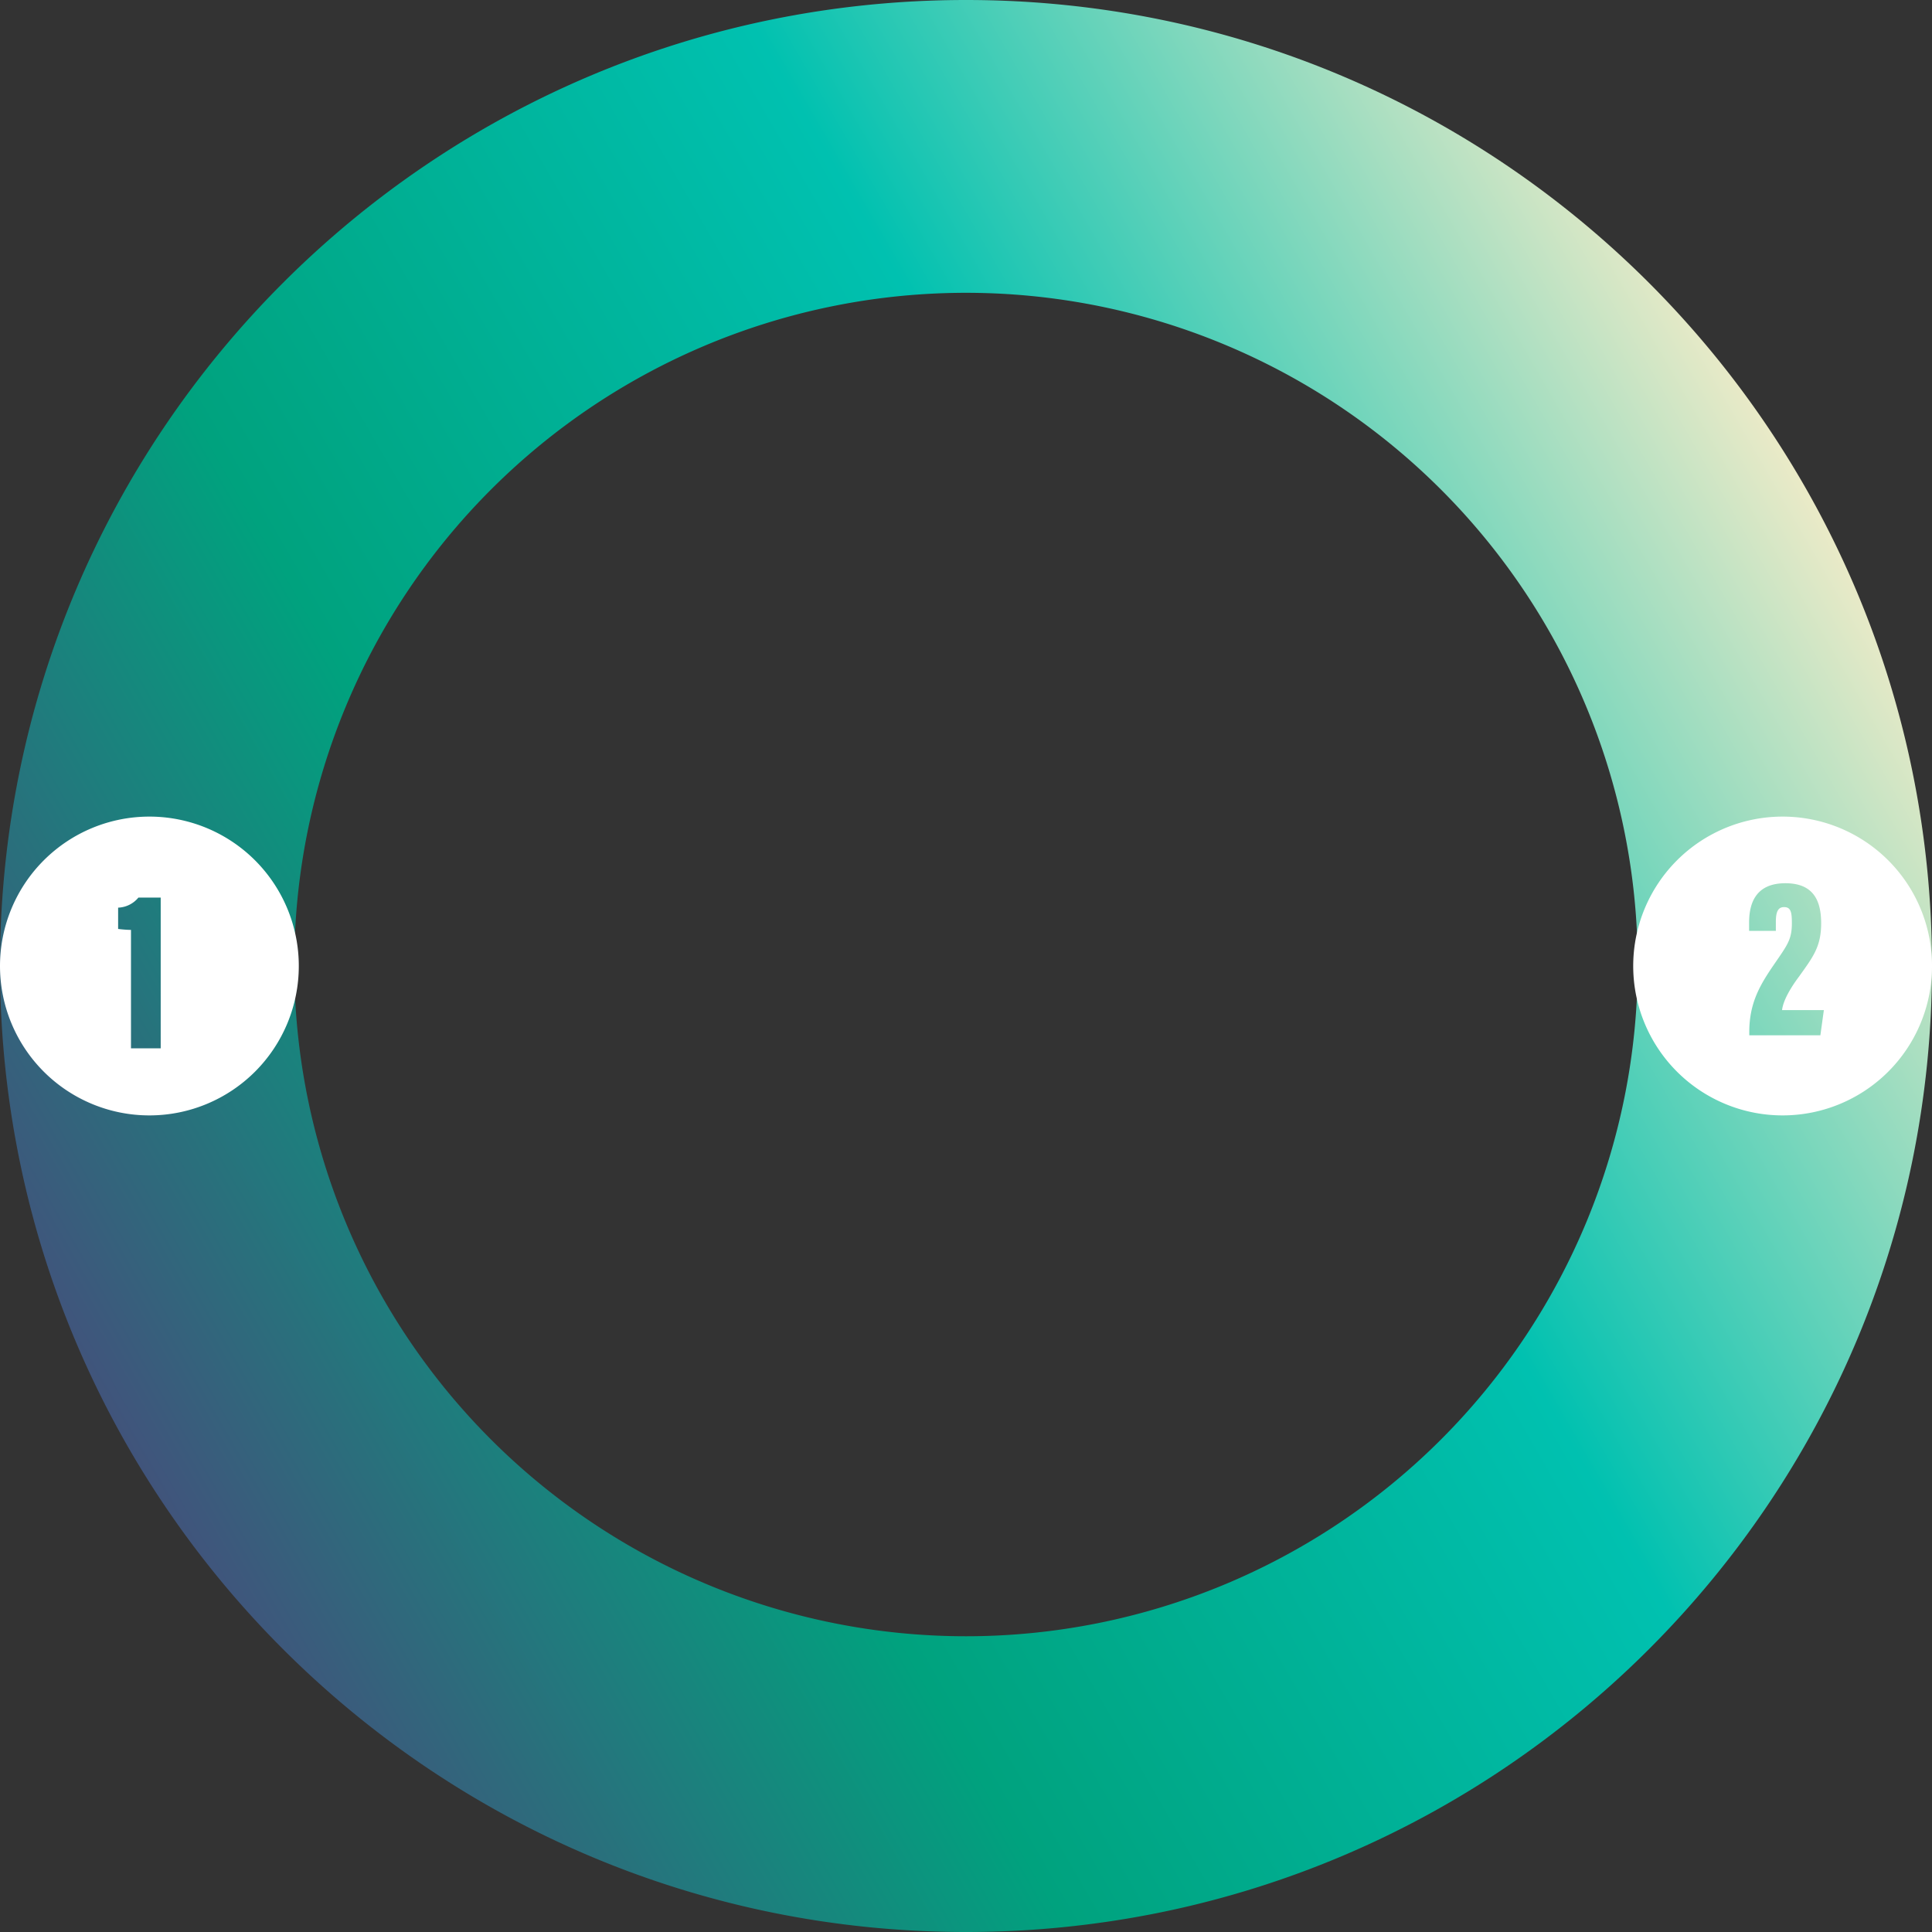 <svg xmlns="http://www.w3.org/2000/svg" xmlns:xlink="http://www.w3.org/1999/xlink" width="400" height="400" viewBox="0 0 400 400"><rect x="0" y="0" width="400" height="400" fill="#333333" stroke="none"/><defs><linearGradient id="a" x1="0.025" y1="0.774" x2="0.937" y2="0.248" gradientUnits="objectBoundingBox"><stop offset="0" stop-color="#4c467b"/><stop offset="0.33" stop-color="#00a27e"/><stop offset="0.66" stop-color="#00c1b0"/><stop offset="1" stop-color="#f0ebc8"/></linearGradient></defs><g transform="translate(-405.568 -148.25)"><path d="M605.567,148.25c-110.457,0-200,89.543-200,200s89.542,200,200,200,200-89.542,200-200S716.025,148.25,605.567,148.25Zm0,338.769A139.073,139.073,0,1,1,744.64,347.946,139.073,139.073,0,0,1,605.567,487.019Z" transform="translate(0 0)" fill="url(#a)"/><path d="M739.9,299.948a30.932,30.932,0,1,0,30.932,30.933A30.932,30.932,0,0,0,739.9,299.948Zm7.817,45.283H733v-.74c.015-6.057,2.276-9.788,5.209-14.051,2.719-3.961,3.609-5.064,3.609-8.461,0-2.3-.236-3.293-1.626-3.293-1.252,0-1.692,1-1.692,3.077v1.844h-5.536v-1.686c0-3.7,1.129-8.176,7.517-8.176,5.727,0,7.4,3.507,7.4,8.285,0,4.828-1.658,6.949-4.577,11.032-1.54,2.045-3.278,4.828-3.517,6.95h8.653Z" transform="translate(34.739 17.37)" fill="#fff"/><path d="M436.5,299.948a30.932,30.932,0,1,0,30.932,30.933A30.932,30.932,0,0,0,436.5,299.948Zm2.34,47.98h-6.153v-24.52a23.461,23.461,0,0,1-2.663-.2V318.8a5.707,5.707,0,0,0,4.2-2.086h4.615Z" transform="translate(0 17.37)" fill="#fff"/></g></svg>